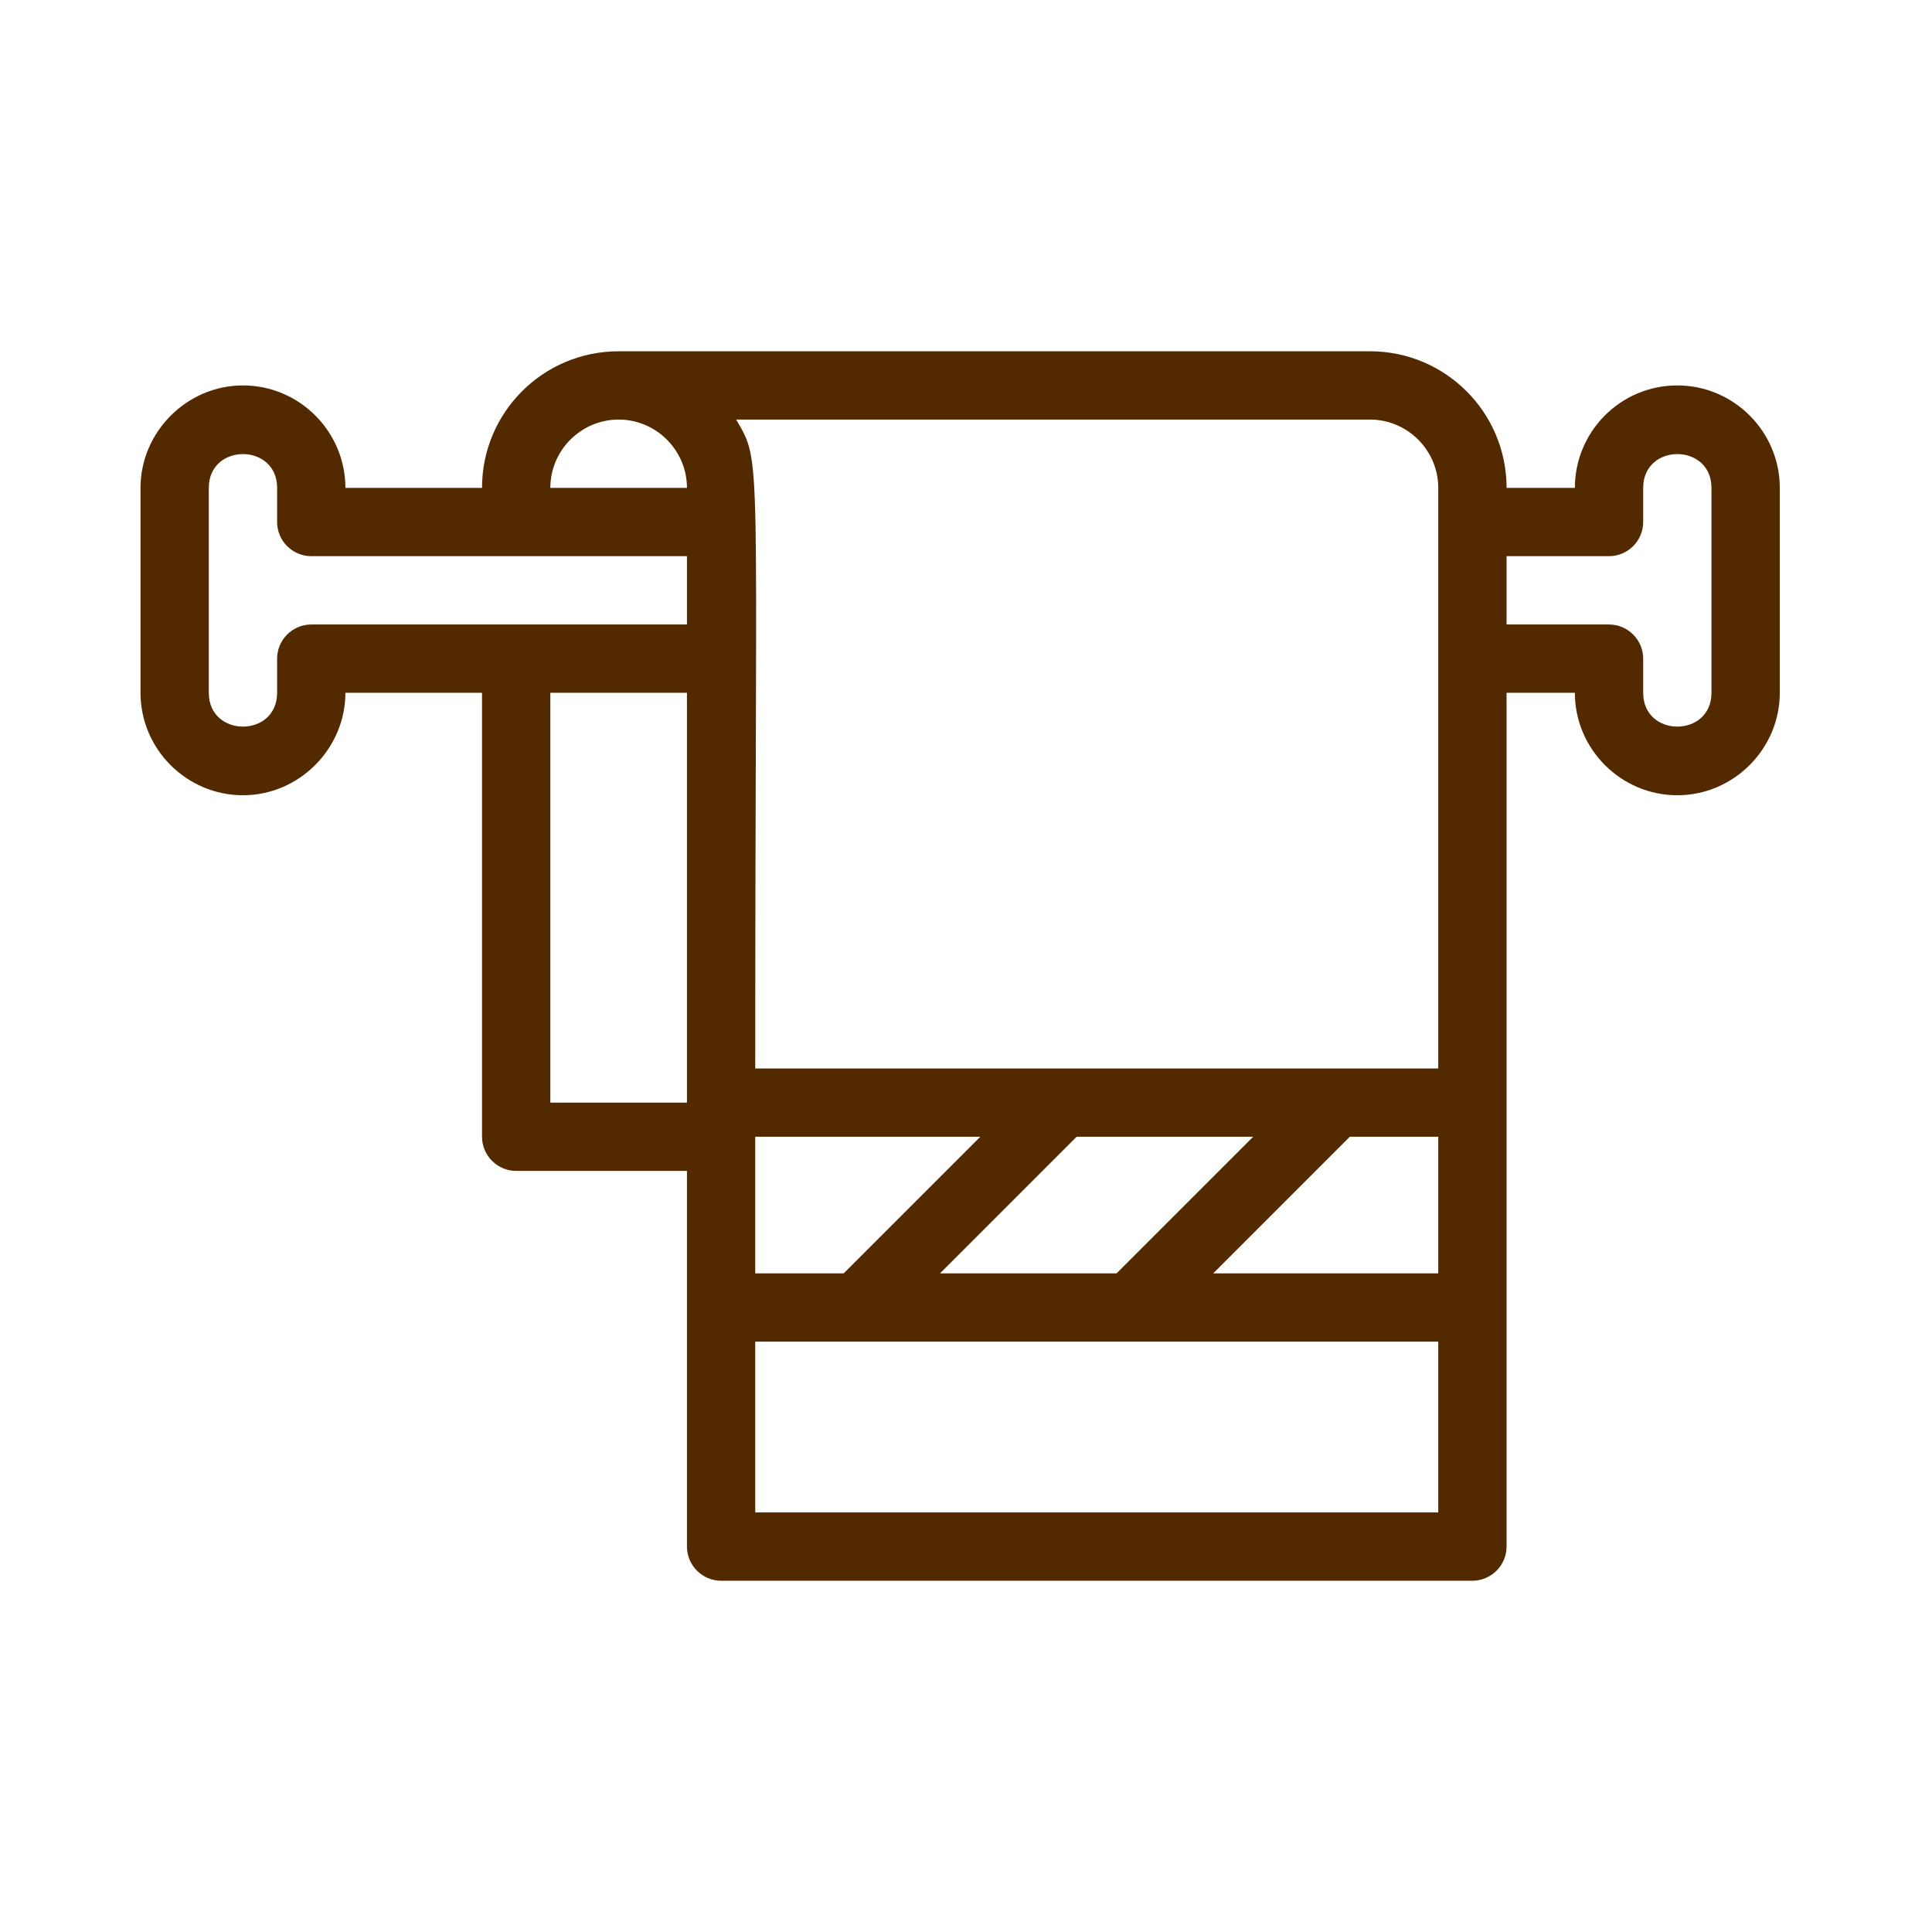 <svg width="55" height="55" viewBox="0 0 55 55" fill="none" xmlns="http://www.w3.org/2000/svg">
<path d="M0 0H55V55H0V0Z" fill="white"/>
<g clip-path="url(#clip0_588_3418)">
<path d="M47.75 10.972C46.126 10.972 44.833 12.294 44.833 13.889H42.889C42.889 11.74 41.149 10 39 10H17.611C15.463 10 13.722 11.74 13.722 13.889H9.833C9.833 12.285 8.521 10.972 6.917 10.972C5.312 10.972 4 12.304 4 13.889V19.722C4 21.326 5.312 22.639 6.917 22.639C8.521 22.639 9.833 21.307 9.833 19.722H13.722V32.361C13.722 32.896 14.16 33.333 14.694 33.333H19.556V44.028C19.556 44.562 19.993 45 20.528 45H41.917C42.451 45 42.889 44.562 42.889 44.028V19.722H44.833C44.833 21.326 46.146 22.639 47.75 22.639C49.354 22.639 50.667 21.317 50.667 19.722V13.889C50.667 12.285 49.354 10.972 47.75 10.972ZM40.944 13.889V30.417H21.5C21.5 12.596 21.704 13.218 20.956 11.944H39C40.069 11.944 40.944 12.819 40.944 13.889ZM40.944 36.25H34.538L38.426 32.361H40.944V36.25ZM26.76 36.25L30.649 32.361H35.675L31.786 36.25H26.76ZM21.5 36.25V32.361H27.907L24.018 36.25H21.5ZM17.611 11.944C18.681 11.944 19.556 12.819 19.556 13.889H15.667C15.667 12.819 16.542 11.944 17.611 11.944ZM8.861 17.778C8.326 17.778 7.889 18.215 7.889 18.75V19.722C7.889 21.006 5.944 21.006 5.944 19.722V13.889C5.944 12.606 7.889 12.606 7.889 13.889V14.861C7.889 15.396 8.326 15.833 8.861 15.833H19.556V17.778H8.861ZM15.667 31.389V19.722H19.556V31.389H15.667ZM21.5 43.056V38.194H40.944V43.056H21.5ZM48.722 19.722C48.722 21.006 46.778 21.006 46.778 19.722V18.75C46.778 18.215 46.34 17.778 45.806 17.778H42.889V15.833H45.806C46.34 15.833 46.778 15.396 46.778 14.861V13.889C46.778 12.606 48.722 12.606 48.722 13.889V19.722Z" fill="#532A00"/>
</g>
<defs>
<clipPath id="clip0_588_3418">
<rect width="46.667" height="35" fill="white" transform="translate(4 10)"/>
</clipPath>
</defs>
</svg>
